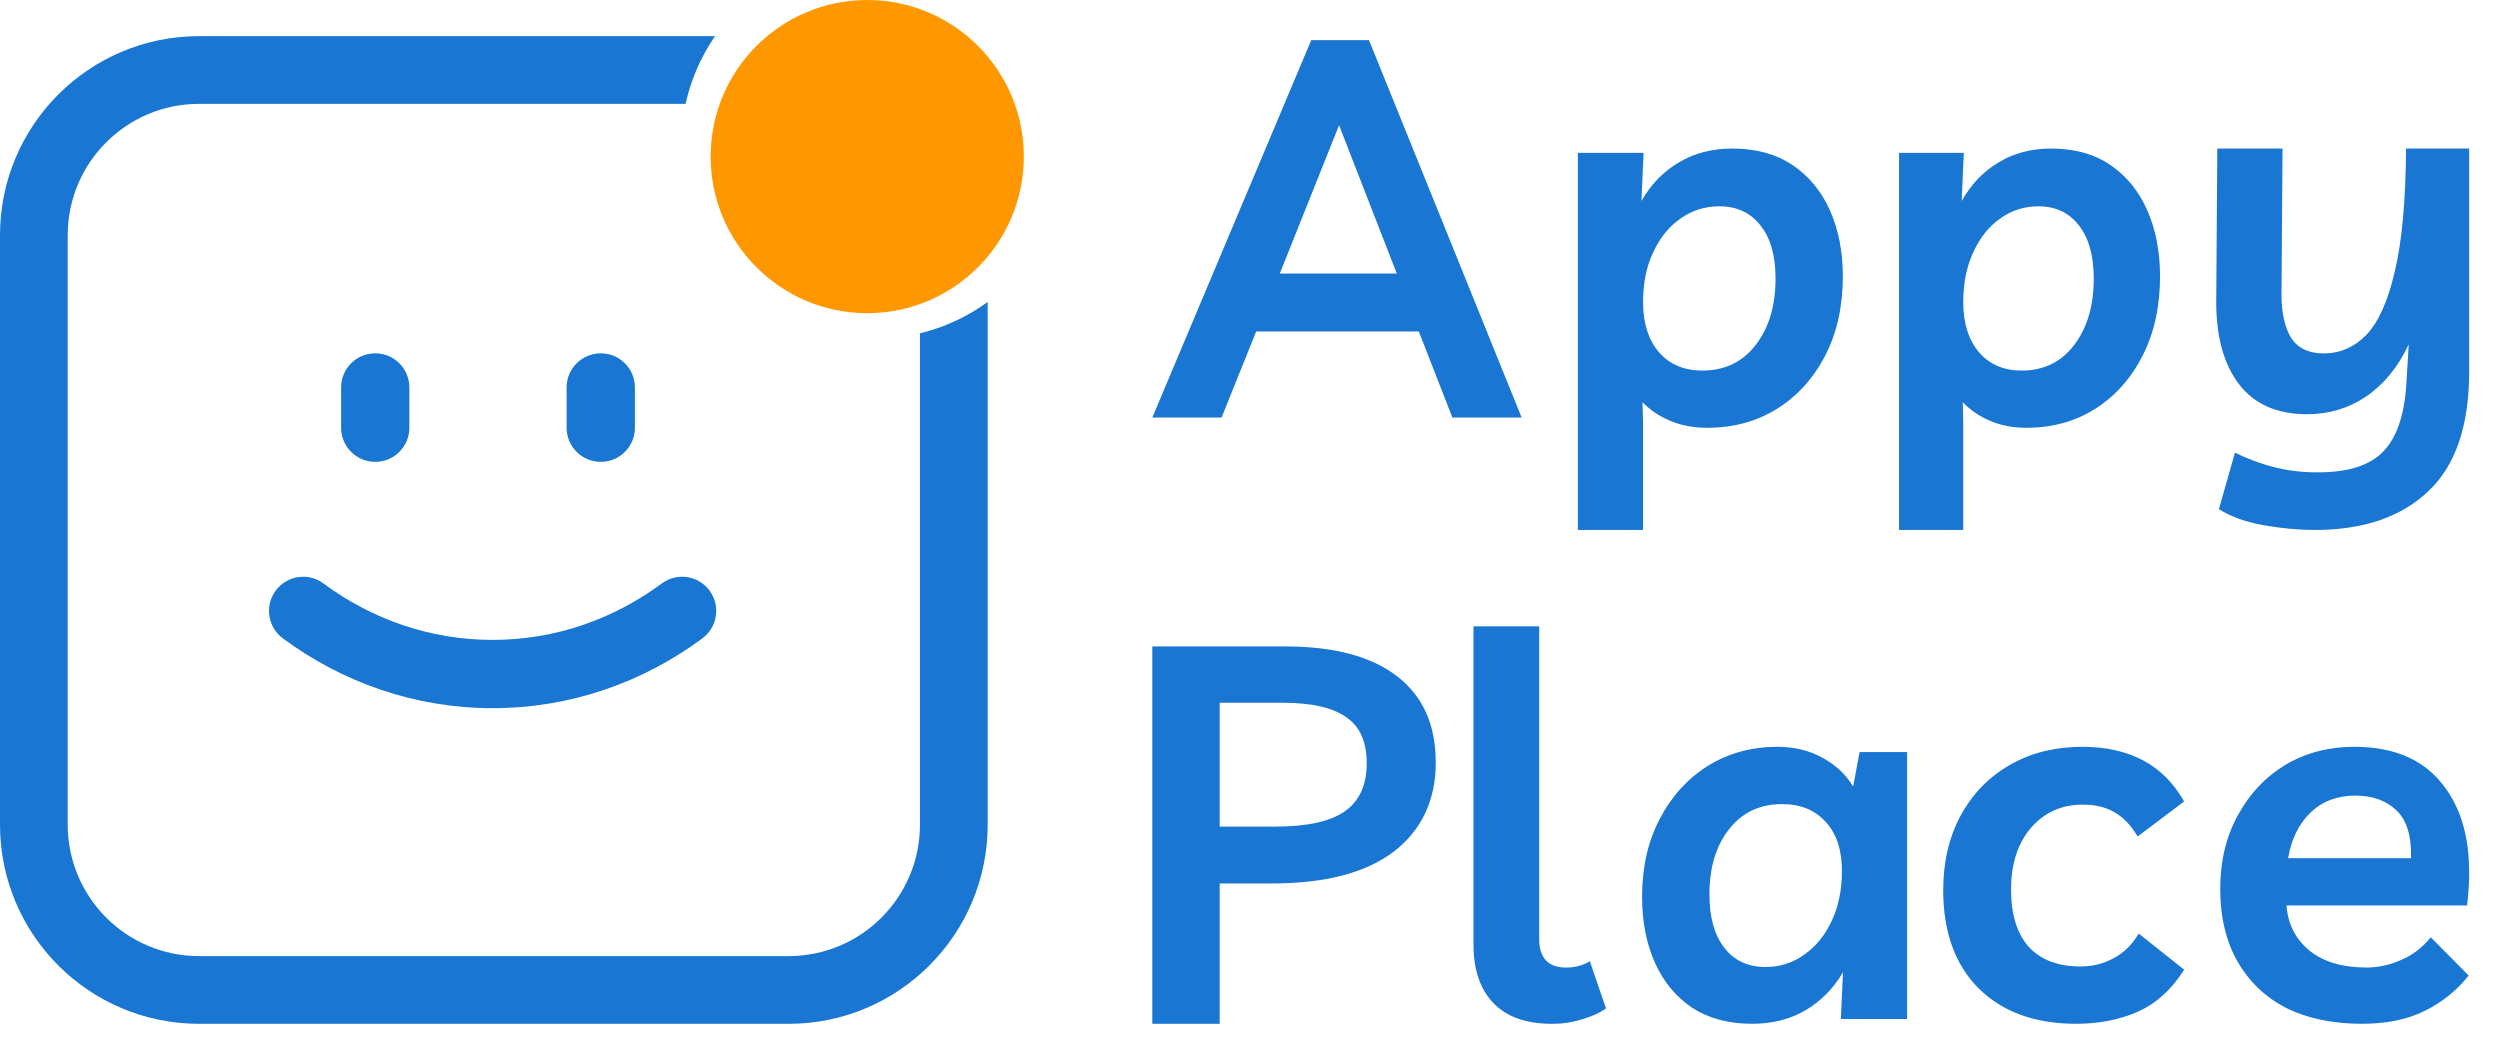 <?xml version="1.0" encoding="utf-8"?>
<svg xmlns="http://www.w3.org/2000/svg" fill="none" height="100%" overflow="visible" preserveAspectRatio="none" style="display: block;" viewBox="0 0 74 31" width="100%">
<g id="Group 11">
<g id="Group 8">
<path clip-rule="evenodd" d="M11.107 10.458C11.665 10.458 12.117 10.91 12.117 11.468V12.661C12.117 13.219 11.665 13.671 11.107 13.671C10.549 13.671 10.097 13.219 10.097 12.661V11.468C10.097 10.91 10.549 10.458 11.107 10.458ZM17.783 10.458C18.34 10.458 18.793 10.91 18.793 11.468V12.661C18.793 13.219 18.34 13.671 17.783 13.671C17.225 13.671 16.772 13.219 16.772 12.661V11.468C16.772 10.91 17.225 10.458 17.783 10.458ZM8.161 17.481C8.494 17.032 9.126 16.938 9.574 17.27C10.999 18.326 12.725 18.941 14.582 18.941C16.438 18.941 18.164 18.326 19.589 17.27C20.037 16.938 20.669 17.032 21.002 17.481C21.334 17.929 21.24 18.561 20.792 18.894C19.038 20.193 16.895 20.962 14.582 20.962C12.269 20.962 10.125 20.193 8.371 18.894C7.923 18.561 7.829 17.929 8.161 17.481Z" fill="#1976D2" fill-rule="evenodd" id="Vector (Stroke)"/>
<path clip-rule="evenodd" d="M21.165 1.07H5.894C2.639 1.07 0 3.708 0 6.964V24.41C0 27.666 2.639 30.305 5.894 30.305H23.341C26.596 30.305 29.235 27.666 29.235 24.41V8.938C28.643 9.369 27.965 9.689 27.231 9.867V24.41C27.231 26.559 25.489 28.301 23.341 28.301H5.894C3.746 28.301 2.004 26.559 2.004 24.41V6.964C2.004 4.815 3.746 3.074 5.894 3.074H20.293C20.454 2.343 20.754 1.666 21.165 1.07Z" fill="#1976D2" fill-rule="evenodd" id="Subtract"/>
<ellipse cx="25.67" cy="4.635" fill="#FF9800" id="Ellipse 311" rx="4.635" ry="4.635"/>
</g>
<g id="Group 10">
<path d="M68.513 15.687C68.038 15.687 67.532 15.64 66.994 15.545C66.466 15.45 66.028 15.292 65.68 15.071L66.155 13.398C66.513 13.576 66.893 13.719 67.294 13.824C67.695 13.929 68.133 13.982 68.608 13.982C69.537 13.982 70.196 13.761 70.587 13.319C70.977 12.887 71.193 12.192 71.236 11.234L71.299 10.192C70.982 10.866 70.56 11.382 70.033 11.74C69.516 12.087 68.935 12.261 68.291 12.261C67.395 12.261 66.719 11.961 66.266 11.361C65.812 10.761 65.59 9.929 65.601 8.866L65.632 4.397H67.563L67.532 8.708C67.532 9.255 67.627 9.687 67.817 10.003C68.017 10.308 68.339 10.461 68.782 10.461C69.268 10.461 69.69 10.276 70.048 9.908C70.407 9.529 70.687 8.903 70.887 8.029C71.098 7.145 71.209 5.934 71.22 4.397H73.087V10.998C73.087 12.598 72.686 13.777 71.885 14.534C71.082 15.303 69.959 15.687 68.513 15.687Z" fill="#1976D2" id="Vector"/>
<path d="M56.212 15.687V4.524H58.128L58.066 5.949C58.346 5.453 58.709 5.073 59.156 4.809C59.602 4.534 60.121 4.397 60.713 4.397C61.409 4.397 61.995 4.561 62.473 4.888C62.951 5.215 63.314 5.664 63.563 6.234C63.812 6.804 63.937 7.453 63.937 8.182C63.937 9.068 63.766 9.85 63.423 10.525C63.08 11.201 62.608 11.729 62.006 12.109C61.414 12.478 60.739 12.663 59.981 12.663C59.587 12.663 59.228 12.594 58.907 12.457C58.585 12.32 58.315 12.135 58.097 11.903L58.112 12.52V15.687H56.212ZM59.841 10.969C60.495 10.969 61.014 10.715 61.398 10.208C61.783 9.702 61.975 9.047 61.975 8.245C61.975 7.569 61.829 7.047 61.539 6.677C61.248 6.297 60.848 6.107 60.339 6.107C59.914 6.107 59.535 6.229 59.203 6.471C58.87 6.704 58.605 7.036 58.408 7.469C58.211 7.891 58.112 8.382 58.112 8.942C58.112 9.564 58.268 10.061 58.58 10.43C58.891 10.789 59.312 10.969 59.841 10.969Z" fill="#1976D2" id="Vector_2"/>
<path d="M46.705 15.687V4.524H48.65L48.586 5.949C48.871 5.453 49.24 5.073 49.693 4.809C50.147 4.534 50.674 4.397 51.275 4.397C51.981 4.397 52.577 4.561 53.062 4.888C53.547 5.215 53.916 5.664 54.169 6.234C54.422 6.804 54.548 7.453 54.548 8.182C54.548 9.068 54.374 9.85 54.026 10.525C53.678 11.201 53.199 11.729 52.587 12.109C51.986 12.478 51.301 12.663 50.532 12.663C50.131 12.663 49.767 12.594 49.44 12.457C49.114 12.32 48.839 12.135 48.618 11.903L48.634 12.52V15.687H46.705ZM50.389 10.969C51.053 10.969 51.58 10.715 51.971 10.208C52.361 9.702 52.556 9.047 52.556 8.245C52.556 7.569 52.408 7.047 52.113 6.677C51.818 6.297 51.412 6.107 50.895 6.107C50.463 6.107 50.078 6.229 49.741 6.471C49.403 6.704 49.135 7.036 48.934 7.469C48.734 7.891 48.634 8.382 48.634 8.942C48.634 9.564 48.792 10.061 49.108 10.43C49.425 10.789 49.852 10.969 50.389 10.969Z" fill="#1976D2" id="Vector_3"/>
<path d="M34.108 12.36L38.813 1.188H40.522L45.041 12.36H42.991L41.997 9.811H37.183L36.158 12.36H34.108ZM37.882 8.096H41.345L39.636 3.706L37.882 8.096Z" fill="#1976D2" id="Vector_4"/>
</g>
<g id="Group 9">
<path d="M69.91 30.304C69.045 30.304 68.297 30.147 67.664 29.833C67.042 29.508 66.563 29.048 66.225 28.451C65.888 27.854 65.719 27.142 65.719 26.314C65.719 25.487 65.893 24.759 66.241 24.131C66.589 23.492 67.058 22.995 67.648 22.639C68.249 22.283 68.929 22.105 69.688 22.105C70.922 22.105 71.828 22.523 72.408 23.361C72.999 24.189 73.204 25.335 73.025 26.801H67.68C67.722 27.356 67.949 27.801 68.36 28.137C68.771 28.472 69.335 28.639 70.052 28.639C70.389 28.639 70.727 28.566 71.064 28.419C71.412 28.273 71.707 28.047 71.95 27.744L73.072 28.875C72.714 29.325 72.276 29.676 71.76 29.927C71.254 30.178 70.637 30.304 69.91 30.304ZM69.72 23.55C69.182 23.55 68.74 23.717 68.392 24.052C68.044 24.387 67.823 24.838 67.728 25.403H71.365C71.386 24.754 71.243 24.283 70.938 23.99C70.632 23.696 70.226 23.55 69.72 23.55Z" fill="#1976D2" id="Vector_5"/>
<path d="M61.456 30.304C60.244 30.304 59.285 29.959 58.579 29.267C57.872 28.566 57.519 27.592 57.519 26.346C57.519 25.508 57.693 24.77 58.041 24.131C58.389 23.492 58.874 22.995 59.496 22.639C60.117 22.283 60.834 22.105 61.646 22.105C62.32 22.105 62.911 22.235 63.417 22.497C63.922 22.759 64.334 23.168 64.65 23.723L63.274 24.759C63.074 24.424 62.842 24.183 62.579 24.037C62.326 23.89 62.015 23.817 61.646 23.817C61.024 23.817 60.513 24.047 60.112 24.508C59.722 24.969 59.527 25.576 59.527 26.33C59.527 27.063 59.701 27.629 60.049 28.026C60.407 28.414 60.919 28.608 61.583 28.608C61.93 28.608 62.252 28.529 62.547 28.372C62.853 28.215 63.106 27.969 63.306 27.634L64.65 28.702C64.291 29.278 63.838 29.692 63.29 29.943C62.742 30.184 62.131 30.304 61.456 30.304Z" fill="#1976D2" id="Vector_6"/>
<path d="M56.45 22.262V30.163H54.489L54.552 28.78C54.268 29.262 53.894 29.639 53.43 29.912C52.976 30.173 52.455 30.304 51.864 30.304C51.168 30.304 50.578 30.147 50.093 29.833C49.608 29.508 49.239 29.063 48.986 28.498C48.733 27.932 48.606 27.283 48.606 26.55C48.606 25.67 48.78 24.901 49.128 24.241C49.476 23.571 49.951 23.047 50.551 22.67C51.163 22.293 51.848 22.105 52.607 22.105C53.113 22.105 53.561 22.215 53.952 22.434C54.342 22.644 54.642 22.927 54.853 23.283L55.043 22.262H56.45ZM52.75 23.801C52.096 23.801 51.574 24.047 51.184 24.539C50.794 25.032 50.599 25.676 50.599 26.471C50.599 27.152 50.747 27.681 51.042 28.058C51.337 28.435 51.743 28.623 52.259 28.623C52.681 28.623 53.061 28.503 53.398 28.262C53.746 28.021 54.02 27.686 54.22 27.257C54.421 26.828 54.521 26.335 54.521 25.78C54.521 25.162 54.363 24.681 54.046 24.335C53.73 23.979 53.298 23.801 52.75 23.801Z" fill="#1976D2" id="Vector_7"/>
<path d="M45.943 30.305C45.178 30.305 44.598 30.101 44.205 29.692C43.812 29.284 43.615 28.703 43.615 27.948V18.539H45.56V27.791C45.56 28.357 45.826 28.64 46.357 28.64C46.623 28.64 46.857 28.577 47.059 28.451L47.537 29.849C47.367 29.975 47.139 30.079 46.852 30.163C46.565 30.258 46.262 30.305 45.943 30.305Z" fill="#1976D2" id="Vector_8"/>
<path d="M36.103 30.305H34.108V19.134H38.036C39.481 19.134 40.586 19.427 41.351 20.015C42.115 20.602 42.498 21.452 42.498 22.564C42.498 23.686 42.084 24.567 41.257 25.207C40.429 25.836 39.224 26.151 37.643 26.151H36.103V30.305ZM37.957 20.801H36.103V24.467H37.753C38.696 24.467 39.382 24.315 39.811 24.011C40.24 23.707 40.455 23.235 40.455 22.595C40.455 21.955 40.251 21.499 39.843 21.226C39.444 20.943 38.816 20.801 37.957 20.801Z" fill="#1976D2" id="Vector_9"/>
</g>
</g>
</svg>